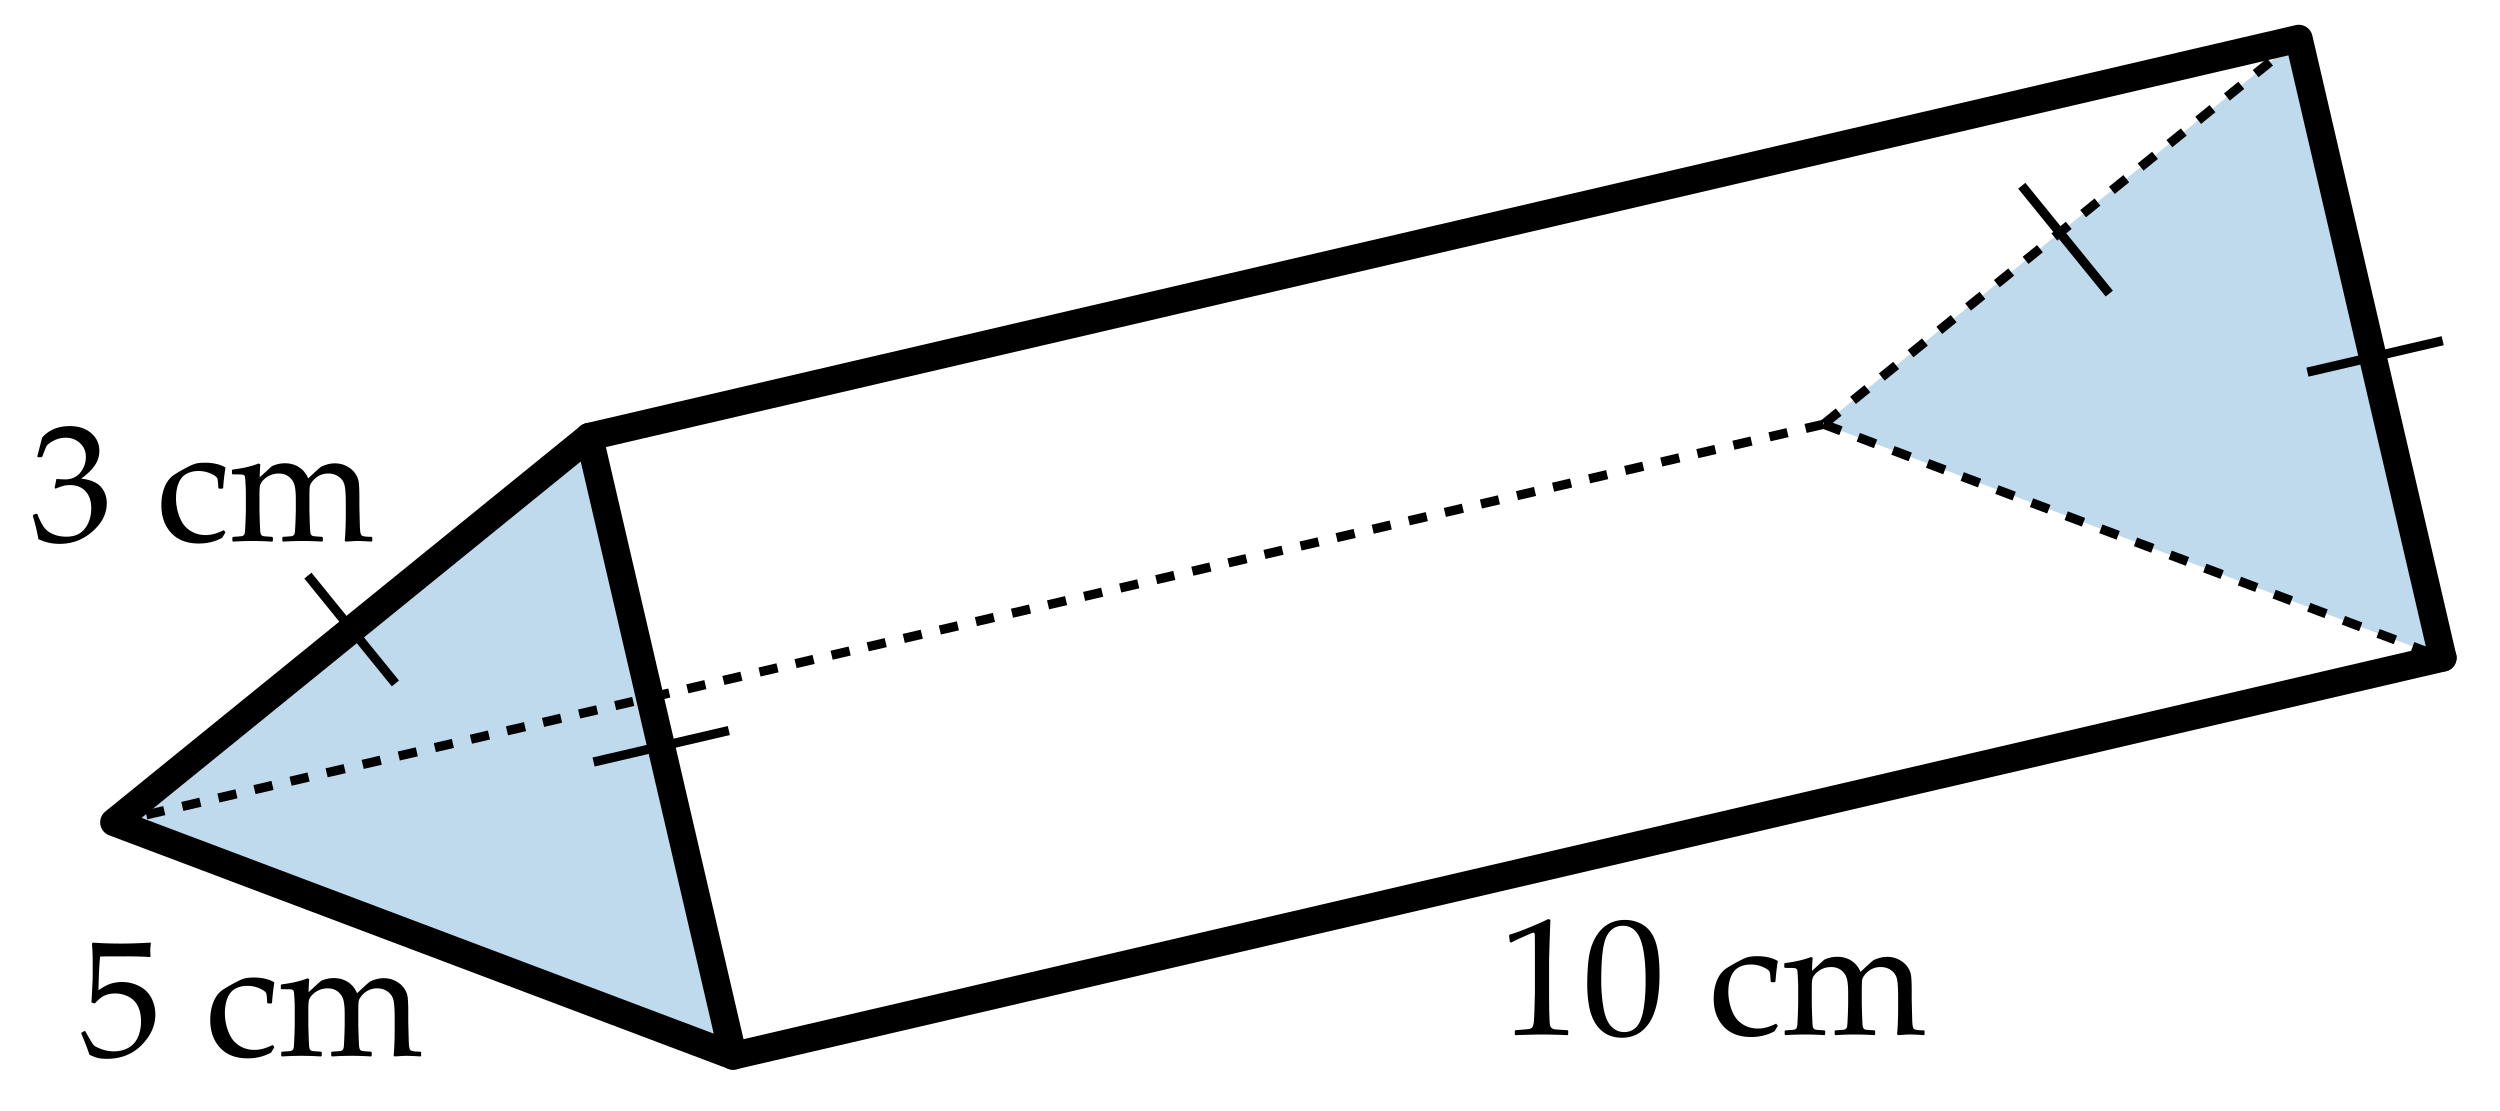 <svg xmlns="http://www.w3.org/2000/svg" width="270" height="120" viewBox="0 0 270 120"><path fill="#FFF" d="M0 0h270v120H0z"/><path d="M12.317 88.81l51.32-41.643 15.542 66.862zm184.632-42.993L248.27 4.175l15.543 66.862z" fill="#BFD9ED"/><path d="M9.656 113.906c-.141-.457-.431-1.213-.87-2.268l.018-.114.308-.176.105.026c.486.885.79 1.388.91 1.508s.394.261.822.422.879.241 1.354.241c.592 0 1.116-.129 1.573-.387s.797-.639 1.02-1.143.334-1.075.334-1.714c0-.627-.11-1.167-.33-1.621s-.555-.799-1.006-1.033-.938-.352-1.459-.352c-.328 0-.625.044-.892.132s-.489.201-.668.339-.391.341-.637.61l-.36-.105.097-1.89c.023-.357.035-.718.035-1.081v-1.564c0-.469-.015-.917-.044-1.345a9.695 9.695 0 0 1-.026-.501l.114-.088c.896.07 1.919.105 3.067.105a55.9 55.9 0 0 0 3.138-.105l.035.088a5.689 5.689 0 0 0-.062.8c0 .123.009.328.026.615l-.088.053a40.315 40.315 0 0 0-2.689-.07c-1.529 0-2.417.006-2.663.018-.088.691-.149 1.91-.185 3.656.48-.352.914-.59 1.301-.717a4.068 4.068 0 0 1 1.257-.188c.639 0 1.251.146 1.837.439s1.024.718 1.314 1.274.435 1.157.435 1.802c0 1.189-.491 2.284-1.472 3.282-.981 1-2.237 1.499-3.766 1.499-.41 0-.749-.035-1.015-.105s-.557-.184-.868-.342zm19.978-.817l-.352.589c-.756.416-1.6.624-2.531.624-1.289 0-2.285-.384-2.988-1.151s-1.055-1.758-1.055-2.971c0-.551.06-1.041.18-1.473.12-.43.272-.786.457-1.067s.388-.504.611-.668.599-.393 1.129-.686.93-.484 1.2-.575.642-.137 1.116-.137c.908 0 1.652.173 2.232.519-.111.662-.196 1.4-.255 2.215l-.079.07h-.36l-.079-.079c-.023-.492-.056-.823-.097-.993s-.274-.352-.699-.545-.877-.29-1.358-.29-.908.102-1.283.303c-.375.203-.658.534-.848.994s-.286 1.009-.286 1.647c0 .539.076 1.065.229 1.577.152.514.353.938.602 1.275s.579.607.989.813.867.308 1.371.308c.316 0 .625-.041.927-.123s.649-.217 1.042-.404l.185.228zm3.595-7.436l.167.114c-.035.387-.059.85-.07 1.389l.835-.765c.234-.217.39-.356.466-.417.076-.063.255-.134.536-.216s.577-.123.888-.123c.586 0 1.099.146 1.538.435.439.291.765.69.976 1.2.791-.75 1.252-1.166 1.384-1.248s.341-.165.628-.251c.287-.084.574-.127.861-.127.463 0 .888.1 1.274.299s.694.46.923.782.362.671.4 1.046.057.891.057 1.547v.923c0 .1.018.829.053 2.188.012.557.073.888.185.993s.472.158 1.081.158l.07.07v.378l-.07.07a29.102 29.102 0 0 0-1.512-.07c-.146 0-.571.023-1.274.07l-.114-.097c.076-.762.114-1.755.114-2.979v-1.055c0-.932-.044-1.583-.132-1.955s-.293-.678-.615-.914c-.322-.238-.706-.356-1.151-.356-.316 0-.612.063-.888.188a2.244 2.244 0 0 0-.743.563c-.22.25-.341.481-.365.695s-.035.607-.035 1.182v1.099c0 .258.012.741.035 1.45s.048 1.122.075 1.239.067.201.123.251.12.082.193.096c.073.016.388.04.945.075l.079.07v.369l-.07.079a33.073 33.073 0 0 0-2.118-.07 35.3 35.3 0 0 0-2.109.07l-.079-.079v-.369l.079-.07c.568-.035.889-.062.962-.079s.138-.054.193-.109.094-.141.114-.256c.021-.113.044-.492.07-1.133.026-.643.04-1.127.04-1.455v-1.002c0-.662-.045-1.172-.136-1.529s-.286-.659-.584-.905-.674-.369-1.125-.369c-.352 0-.672.069-.962.206a2.31 2.31 0 0 0-.712.51c-.185.203-.299.392-.343.567s-.066.557-.066 1.143v1.301c0 .258.012.741.035 1.45s.048 1.122.075 1.239.067.201.123.251.12.082.193.096c.073.016.388.04.945.075l.079.07v.369l-.07.079a33.073 33.073 0 0 0-2.118-.07c-.674 0-1.377.023-2.109.07l-.079-.079v-.369l.079-.07c.568-.035.889-.062.962-.079s.138-.054.193-.109.094-.141.114-.256c.021-.113.044-.492.07-1.133.026-.643.04-1.127.04-1.455v-1.731c0-.234-.012-.554-.035-.958s-.042-.653-.057-.747-.06-.163-.136-.206c-.076-.045-.229-.066-.457-.066l-.738-.009-.079-.07v-.378l.07-.07c1.118-.136 2.061-.356 2.829-.661zM4.14 58.225c-.105-.691-.302-1.523-.589-2.496l.044-.132.325-.123.123.062c.205.539.425.984.659 1.336s.571.621 1.011.809.914.281 1.424.281c.645 0 1.156-.135 1.534-.404s.669-.636.875-1.099.308-.984.308-1.564c0-.779-.204-1.392-.611-1.837s-.971-.668-1.692-.668c-.246 0-.466.023-.659.07s-.492.152-.896.316l-.097-.088.193-.958c.475.029.791.044.949.044.686 0 1.229-.243 1.63-.729s.602-1.061.602-1.723c0-.58-.209-1.066-.628-1.459s-.936-.589-1.551-.589c-.404 0-.787.082-1.147.246s-.658.363-.892.598c-.1.199-.258.592-.475 1.178l-.088.079h-.396l-.07-.079.527-2.039c.732-.826 1.726-1.239 2.979-1.239.955 0 1.727.254 2.316.76.589.508.883 1.145.883 1.912 0 .586-.173 1.124-.519 1.613s-.826.95-1.441 1.384c1.014.123 1.727.427 2.14.909.413.484.62 1.068.62 1.754 0 1.125-.51 2.138-1.529 3.037s-2.197 1.349-3.533 1.349c-.398 0-.771-.034-1.116-.101a5.95 5.95 0 0 1-1.213-.41zm20.215-.738l-.352.589c-.756.416-1.6.624-2.531.624-1.289 0-2.285-.384-2.988-1.151s-1.055-1.758-1.055-2.971c0-.551.06-1.041.18-1.473.12-.43.272-.786.457-1.067s.388-.504.611-.668.599-.393 1.129-.686.93-.484 1.2-.575.642-.137 1.116-.137c.908 0 1.652.173 2.232.519-.111.662-.196 1.4-.255 2.215l-.079.07h-.36l-.079-.079c-.023-.492-.056-.823-.097-.993s-.274-.352-.699-.545-.877-.29-1.358-.29-.908.102-1.283.303c-.375.203-.658.534-.848.994s-.286 1.009-.286 1.647c0 .539.076 1.065.229 1.577.152.514.353.938.602 1.275s.579.607.989.813.867.308 1.371.308c.316 0 .625-.041.927-.123s.649-.217 1.042-.404l.185.228zm3.595-7.436l.167.114c-.035.387-.059.85-.07 1.389l.835-.765c.234-.217.39-.356.466-.417.076-.063.255-.134.536-.216s.577-.123.888-.123c.586 0 1.099.146 1.538.435.439.291.765.69.976 1.2.791-.75 1.252-1.166 1.384-1.248s.341-.165.628-.251c.287-.084.574-.127.861-.127.463 0 .888.1 1.274.299s.694.46.923.782.362.671.4 1.046.057.891.057 1.547v.923c0 .1.018.829.053 2.188.012.557.073.888.185.993s.472.158 1.081.158l.07.07v.378l-.07.07a29.102 29.102 0 0 0-1.512-.07c-.146 0-.571.023-1.274.07l-.114-.097c.076-.762.114-1.755.114-2.979v-1.055c0-.932-.044-1.583-.132-1.955s-.293-.678-.615-.914c-.322-.238-.706-.356-1.151-.356-.316 0-.612.063-.888.188a2.244 2.244 0 0 0-.743.563c-.22.25-.341.481-.365.695s-.035.607-.035 1.182v1.099c0 .258.012.741.035 1.45s.048 1.122.075 1.239.067.201.123.251.12.082.193.096c.073.016.388.04.945.075l.079.07v.369l-.07.079a33.073 33.073 0 0 0-2.118-.07 35.3 35.3 0 0 0-2.109.07l-.079-.079v-.369l.079-.07c.568-.035.889-.062.962-.079s.138-.054.193-.109.094-.141.114-.256c.021-.113.044-.492.07-1.133.026-.643.04-1.127.04-1.455v-1.002c0-.662-.045-1.172-.136-1.529s-.286-.659-.584-.905-.674-.369-1.125-.369c-.352 0-.672.069-.962.206a2.31 2.31 0 0 0-.712.51c-.185.203-.299.392-.343.567s-.066.557-.066 1.143v1.301c0 .258.012.741.035 1.45s.048 1.122.075 1.239.067.201.123.251.12.082.193.096c.073.016.388.04.945.075l.079.07v.369l-.07.079a33.073 33.073 0 0 0-2.118-.07c-.674 0-1.377.023-2.109.07l-.079-.079v-.369l.079-.07c.568-.035.889-.062.962-.079s.138-.054.193-.109.094-.141.114-.256c.021-.113.044-.492.07-1.133.026-.643.04-1.127.04-1.455v-1.731c0-.234-.012-.554-.035-.958s-.042-.653-.057-.747-.06-.163-.136-.206c-.076-.045-.229-.066-.457-.066l-.738-.009-.079-.07v-.378l.07-.07c1.118-.136 2.061-.356 2.829-.661zm135.273 51.742l-.158-.053-.088-.721.088-.088c.586-.17 1.326-.441 2.223-.816s1.539-.662 1.926-.861l.229.088c-.094 2.566-.141 4.107-.141 4.623v3.26c0 .803.008 1.559.025 2.264.018.707.045 1.123.08 1.248.035.127.095.225.18.295s.203.115.355.135c.152.021.607.053 1.363.094l.061.07v.395l-.061.07a85.526 85.526 0 0 0-2.717-.07c-.398 0-1.373.023-2.926.07l-.063-.07v-.395l.07-.07c.879-.064 1.382-.111 1.508-.141s.223-.08.29-.154c.067-.072.122-.213.163-.418s.074-.811.101-1.818l.04-1.547v-3.463c0-1.699-.005-2.623-.014-2.77s-.061-.219-.154-.219c-.023 0-.055.006-.096.018s-.17.064-.387.158l-.871.387a12.55 12.55 0 0 0-1.026.499zm8.199 4.562c0-1.043.053-1.982.158-2.818.105-.834.339-1.578.699-2.232.36-.652.812-1.143 1.354-1.467.542-.326 1.158-.488 1.85-.488.785 0 1.476.203 2.07.607s1.022 1.025 1.283 1.863.391 1.977.391 3.418c0 2.344-.358 4.07-1.076 5.178s-1.713 1.66-2.984 1.66c-.639 0-1.202-.137-1.691-.412s-.891-.674-1.204-1.195-.533-1.137-.659-1.846-.191-1.465-.191-2.268zm1.512-.509c0 1.113.084 2.127.251 3.041s.445 1.572.835 1.973c.39.402.854.602 1.393.602.521 0 .957-.178 1.306-.535s.604-.971.765-1.838.242-1.939.242-3.217c0-2.004-.191-3.486-.572-4.447s-1.01-1.441-1.889-1.441c-.768 0-1.348.373-1.74 1.117s-.591 2.325-.591 4.745zm19.072 4.939l-.352.588c-.756.416-1.6.625-2.531.625-1.289 0-2.285-.385-2.988-1.152s-1.055-1.758-1.055-2.971c0-.551.061-1.041.181-1.473.12-.43.272-.785.457-1.066s.388-.504.61-.668.6-.393 1.13-.686.931-.484 1.2-.576c.27-.09.641-.137 1.115-.137.908 0 1.652.174 2.232.52-.111.662-.195 1.4-.254 2.215l-.08.07h-.359l-.08-.08c-.023-.492-.055-.822-.096-.992s-.274-.352-.699-.545-.877-.291-1.357-.291-.908.102-1.283.303c-.375.203-.658.535-.849.994-.19.461-.286 1.01-.286 1.648 0 .539.076 1.064.229 1.576.152.514.354.939.603 1.275.249.338.579.607.989.813s.867.309 1.371.309c.316 0 .625-.041.927-.123s.649-.217 1.042-.404l.183.228zm3.596-7.435l.166.113c-.035.387-.059.85-.07 1.389l.836-.764c.234-.217.389-.357.465-.418.076-.063.256-.133.537-.215s.576-.123.887-.123c.586 0 1.1.145 1.539.434.439.291.764.691.975 1.201.791-.75 1.253-1.166 1.385-1.248s.342-.166.629-.252c.287-.084.574-.127.861-.127.463 0 .887.1 1.273.299s.695.461.924.783.361.67.399 1.045.058.891.058 1.547v.924c0 .1.018.828.053 2.188.012.557.072.889.184.994s.473.158 1.082.158l.07.07v.377l-.07.07a29.102 29.102 0 0 0-1.512-.07c-.146 0-.572.023-1.275.07l-.113-.096c.076-.762.113-1.756.113-2.98v-1.055c0-.932-.043-1.582-.131-1.955a1.551 1.551 0 0 0-.615-.914c-.322-.238-.707-.355-1.152-.355-.316 0-.611.063-.887.188a2.244 2.244 0 0 0-.743.563c-.22.25-.341.482-.364.695-.023.215-.035.607-.035 1.182v1.1c0 .258.012.74.035 1.449s.048 1.123.074 1.24.067.201.123.25c.056.051.12.082.193.096.073.016.389.041.945.076l.078.07v.369l-.07.078a33.066 33.066 0 0 0-2.117-.07 35.3 35.3 0 0 0-2.109.07l-.08-.078v-.369l.08-.07c.568-.035.889-.063.962-.08s.138-.053.193-.109a.463.463 0 0 0 .114-.256c.021-.113.044-.492.07-1.133.026-.643.039-1.127.039-1.455v-1.002c0-.662-.045-1.172-.136-1.529s-.286-.658-.585-.904-.674-.369-1.125-.369c-.352 0-.672.068-.962.205a2.31 2.31 0 0 0-.712.51c-.185.203-.299.393-.343.568s-.065.557-.065 1.143v1.301c0 .258.012.74.035 1.449s.048 1.123.074 1.24.067.201.123.25c.056.051.12.082.193.096.073.016.389.041.945.076l.078.07v.369l-.07.078a33.066 33.066 0 0 0-2.117-.07c-.674 0-1.377.023-2.109.07l-.08-.078v-.369l.08-.07c.568-.035.889-.063.962-.08s.138-.053.193-.109a.463.463 0 0 0 .114-.256c.021-.113.044-.492.07-1.133.026-.643.039-1.127.039-1.455v-1.73c0-.234-.012-.555-.035-.959s-.042-.652-.057-.746-.061-.164-.137-.207c-.076-.045-.229-.066-.457-.066l-.738-.008-.078-.07v-.379l.07-.07c1.12-.139 2.063-.358 2.831-.662z"/><path fill="none" stroke="#000" stroke-width="3" stroke-linecap="round" stroke-miterlimit="10" d="M12.317 88.81l66.862 25.219m0 0L63.637 47.167m0 0L12.317 88.81"/><path fill="none" stroke="#000" stroke-miterlimit="10" stroke-dasharray="2" d="M196.949 45.817l66.863 25.22M248.27 4.175l-51.321 41.642"/><path fill="none" stroke="#000" stroke-width="3" stroke-linecap="round" stroke-miterlimit="10" d="M263.812 71.037L248.27 4.175M63.637 47.167L248.27 4.175"/><path fill="none" stroke="#000" stroke-miterlimit="10" stroke-dasharray="2" d="M196.949 45.817L12.317 88.81"/><path fill="none" stroke="#000" stroke-width="3" stroke-linecap="round" stroke-miterlimit="10" d="M79.179 114.029l184.633-42.992"/><path fill="none" stroke="#000" stroke-miterlimit="10" d="M33.251 62.165l9.452 11.648m36.01 5.087l-14.609 3.397M218.35 20.06l9.452 11.648m36.01 5.088l-14.61 3.396"/></svg>